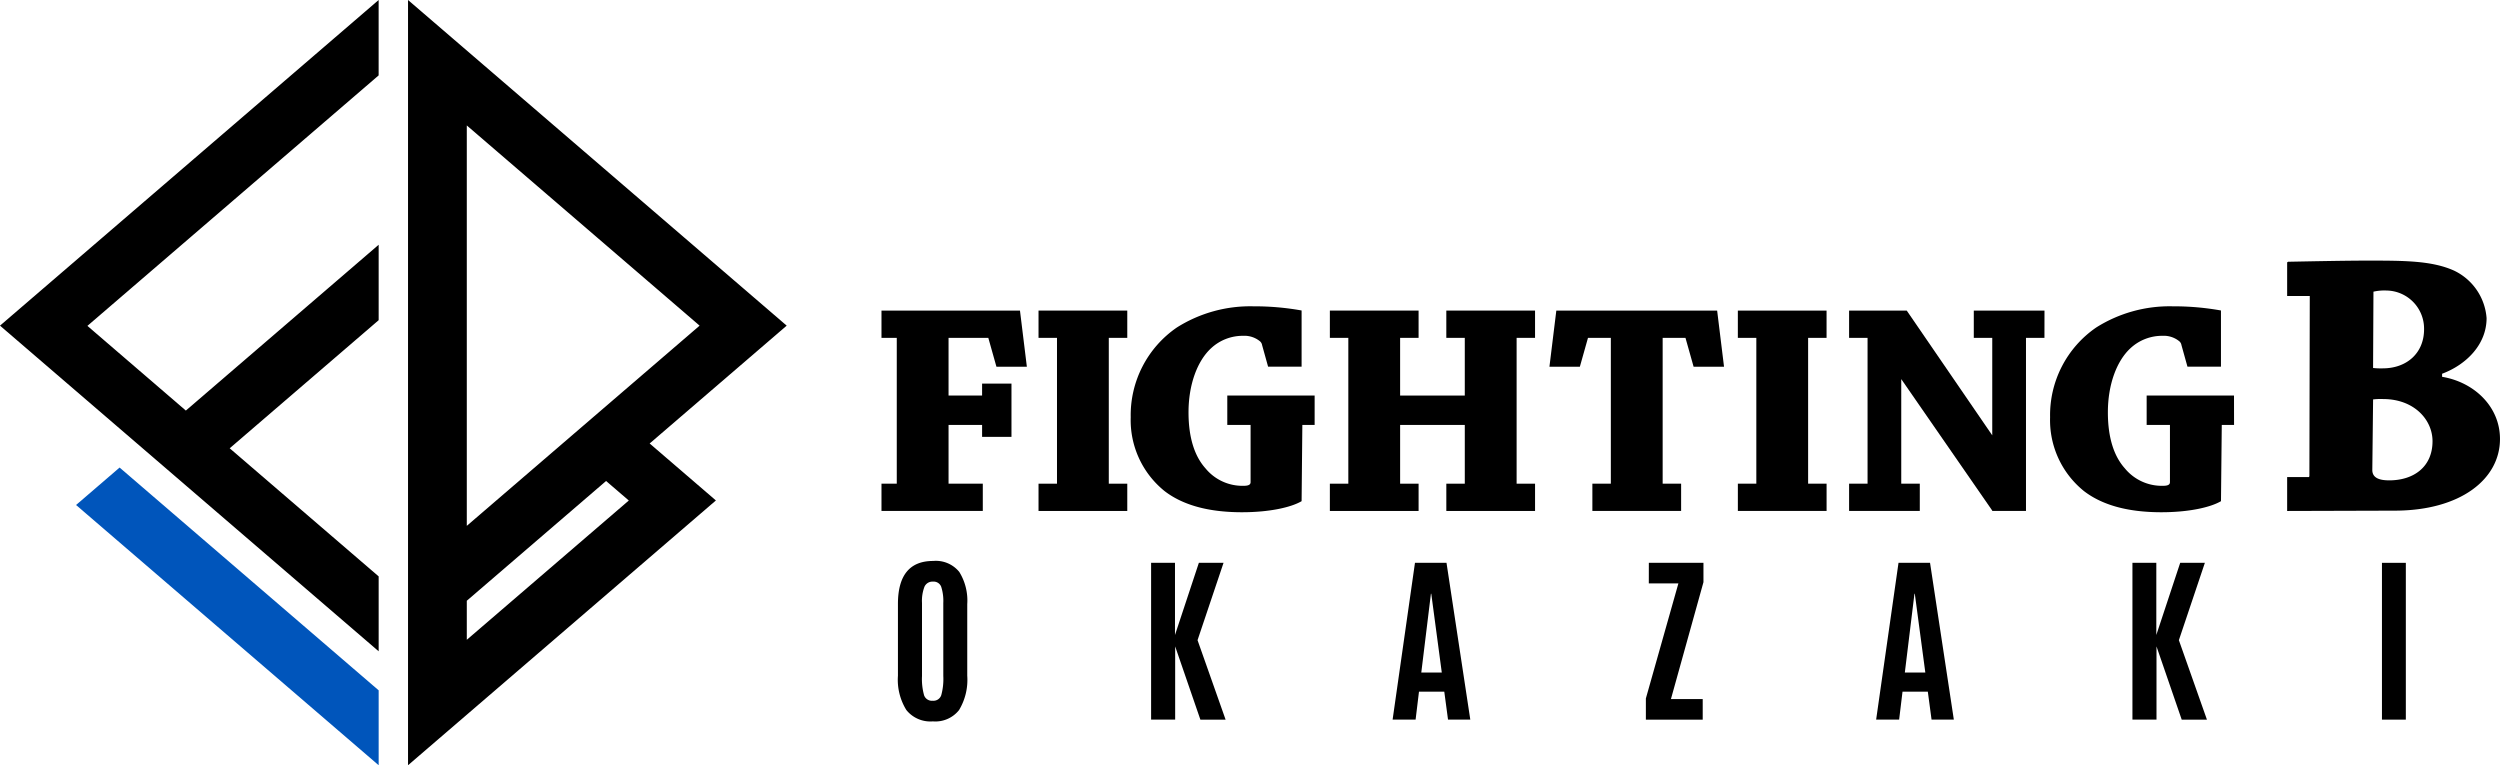 <svg xmlns="http://www.w3.org/2000/svg" width="319.132" height="97.685" viewBox="0 0 319.132 97.685"><g transform="translate(159.566 48.842)"><g transform="translate(-159.566 -48.842)"><path d="M100.423,41.57,52.086,0V97.685l39.3-33.8-8.456-7.272ZM59.588,16.013,89.306,41.57,59.588,67.127Zm0,65.659V76.688L77.368,61.4l2.9,2.492Z"/><path d="M119.116,71.608q-4.491,0-4.492,5.5v9.155a7.322,7.322,0,0,0,1.075,4.373,3.927,3.927,0,0,0,3.378,1.45,3.855,3.855,0,0,0,3.349-1.445,7.473,7.473,0,0,0,1.046-4.378V77.113a6.932,6.932,0,0,0-1.018-4.106A3.847,3.847,0,0,0,119.116,71.608Zm1.3,14.694a7.859,7.859,0,0,1-.262,2.439,1.047,1.047,0,0,1-1.091.711,1.06,1.06,0,0,1-1.1-.693,7.722,7.722,0,0,1-.267-2.457V76.965a5.059,5.059,0,0,1,.313-2.064,1.11,1.11,0,0,1,1.091-.654,1.025,1.025,0,0,1,1.047.654,5.9,5.9,0,0,1,.267,2.075Z"/><path d="M143.9,43.128V39.646H132.571v3.482h2.357V61.744h-2.357v3.482H143.9V61.744H141.54V43.128Z"/><path d="M311.74,48.1V47.71c3.133-1.176,5.679-3.77,5.679-7.1a7.314,7.314,0,0,0-4.162-6.07c-2.839-1.273-6.363-1.273-11.112-1.273-2.79,0-7.636.1-10.084.147l0,.051h-.1v4.324h2.888L294.8,60.731a.268.268,0,0,1-.059.172h-2.78v4.324l13.707-.041c8.42,0,13.462-4.014,13.462-9.154C319.132,51.92,315.852,48.787,311.74,48.1Zm-2.3-6.07c0,3.035-2.2,4.993-5.287,4.993a8.678,8.678,0,0,1-1.223-.049l.048-9.741a6.3,6.3,0,0,1,1.665-.147A4.866,4.866,0,0,1,309.439,42.031Zm-4.454,19.288c-1.127,0-2.154-.245-2.154-1.322l.1-9.008a7.994,7.994,0,0,1,1.272-.049c3.965,0,6.315,2.644,6.315,5.385C310.516,59.6,308.118,61.319,304.985,61.319Z"/><path d="M233.166,43.128V39.646H221.841v3.482H224.2V61.744h-2.357v3.482h11.326V61.744h-2.357V43.128Z"/><path d="M260.985,39.646H251.96v3.482h2.357V55.572L243.4,39.646h-7.358v3.482h2.357V61.744h-2.357v3.482h9.025V61.744H242.7V48.392l11.612,16.779v.055h4.311v-22.1h2.357Z"/><path d="M215.156,43.128l1.037,3.683h3.884l-.879-7.165H198.669l-.879,7.165h3.884l1.037-3.683h2.917V61.744h-2.357v3.482H214.6V61.744h-2.357V43.128Z"/><path d="M195.953,43.128V39.646H184.627v3.482h2.357v7.366h-8.255V43.128h2.357V39.646H169.761v3.482h2.357V61.744h-2.357v3.482h11.326V61.744h-2.357v-7.5h8.255v7.5h-2.357v3.482h11.326V61.744H193.6V43.128Z"/><path d="M125.367,50.494h-4.282V43.128h5.075l1.037,3.683h3.884l-.879-7.165H112.524v3.482h1.951V61.744h-1.951v3.482h12.933V61.744h-4.371v-7.5h4.282v1.522h3.75V48.972h-3.75Z"/><path d="M156.188,71.847h-3.15l-3.048,9.212V71.847h-3.048V91.863h3.071V82.515l3.219,9.349h3.219l-3.582-10.145Z"/><rect width="3.048" height="20.016" transform="translate(304.063 71.847)"/><path d="M180.625,71.847,177.77,91.863h2.935l.432-3.571h3.23l.477,3.571h2.844l-3.037-20.016Zm.807,14,1.229-10.054h.045l1.342,10.054Z"/><path d="M242.35,71.847l-2.855,20.016h2.935l.432-3.571h3.23l.477,3.571h2.844l-3.037-20.016Zm.808,14,1.228-10.054h.045l1.342,10.054Z"/><path d="M281.458,71.847h-3.15l-3.048,9.212V71.847h-3.048V91.863h3.071V82.515l3.219,9.349h3.219l-3.582-10.145Z"/><path d="M210.475,74.474h3.776L210.1,89.157v2.707h7.256V89.236H213.3l4.151-14.921V71.847h-6.972Z"/><path d="M167.817,50.494h-11.15v3.75h2.974v7.3c0,.313-.235.471-.9.471a6.1,6.1,0,0,1-4.865-2.237c-1.334-1.491-2.158-3.806-2.158-7.141,0-3.57,1.138-6.591,2.9-8.2a5.924,5.924,0,0,1,4.081-1.57,3.118,3.118,0,0,1,2.093.663.811.811,0,0,1,.319.525l.766,2.755h4.276V39.634a34.075,34.075,0,0,0-6.16-.532,17.544,17.544,0,0,0-9.769,2.707,13.571,13.571,0,0,0-5.885,11.457,11.619,11.619,0,0,0,4.315,9.416c2.237,1.726,5.454,2.707,9.888,2.707,3.531,0,6.277-.628,7.611-1.412l.095-9.733h1.568Z"/><path d="M285.177,50.494H274.026v3.75H277v7.3c0,.313-.235.471-.9.471a6.1,6.1,0,0,1-4.865-2.237c-1.334-1.491-2.158-3.806-2.158-7.141,0-3.57,1.138-6.591,2.9-8.2a5.924,5.924,0,0,1,4.08-1.57,3.121,3.121,0,0,1,2.094.663.806.806,0,0,1,.318.525l.767,2.755h4.276V39.634a34.092,34.092,0,0,0-6.16-.532,17.55,17.55,0,0,0-9.77,2.707A13.573,13.573,0,0,0,261.7,53.266a11.619,11.619,0,0,0,4.316,9.416c2.237,1.726,5.454,2.707,9.887,2.707,3.532,0,6.278-.628,7.612-1.412l.1-9.733h1.568Z"/><path d="M48.337,88.124l-33.07-28.44L9.709,64.464,48.337,97.685h0Z" fill="#05b"/><path d="M48.337,73.579,29.321,57.225,48.337,40.872V31.244L23.724,52.411,11.157,41.6l.077-.066,37.1-31.909V0L0,41.57,48.337,83.14h0Z"/></g></g></svg>
